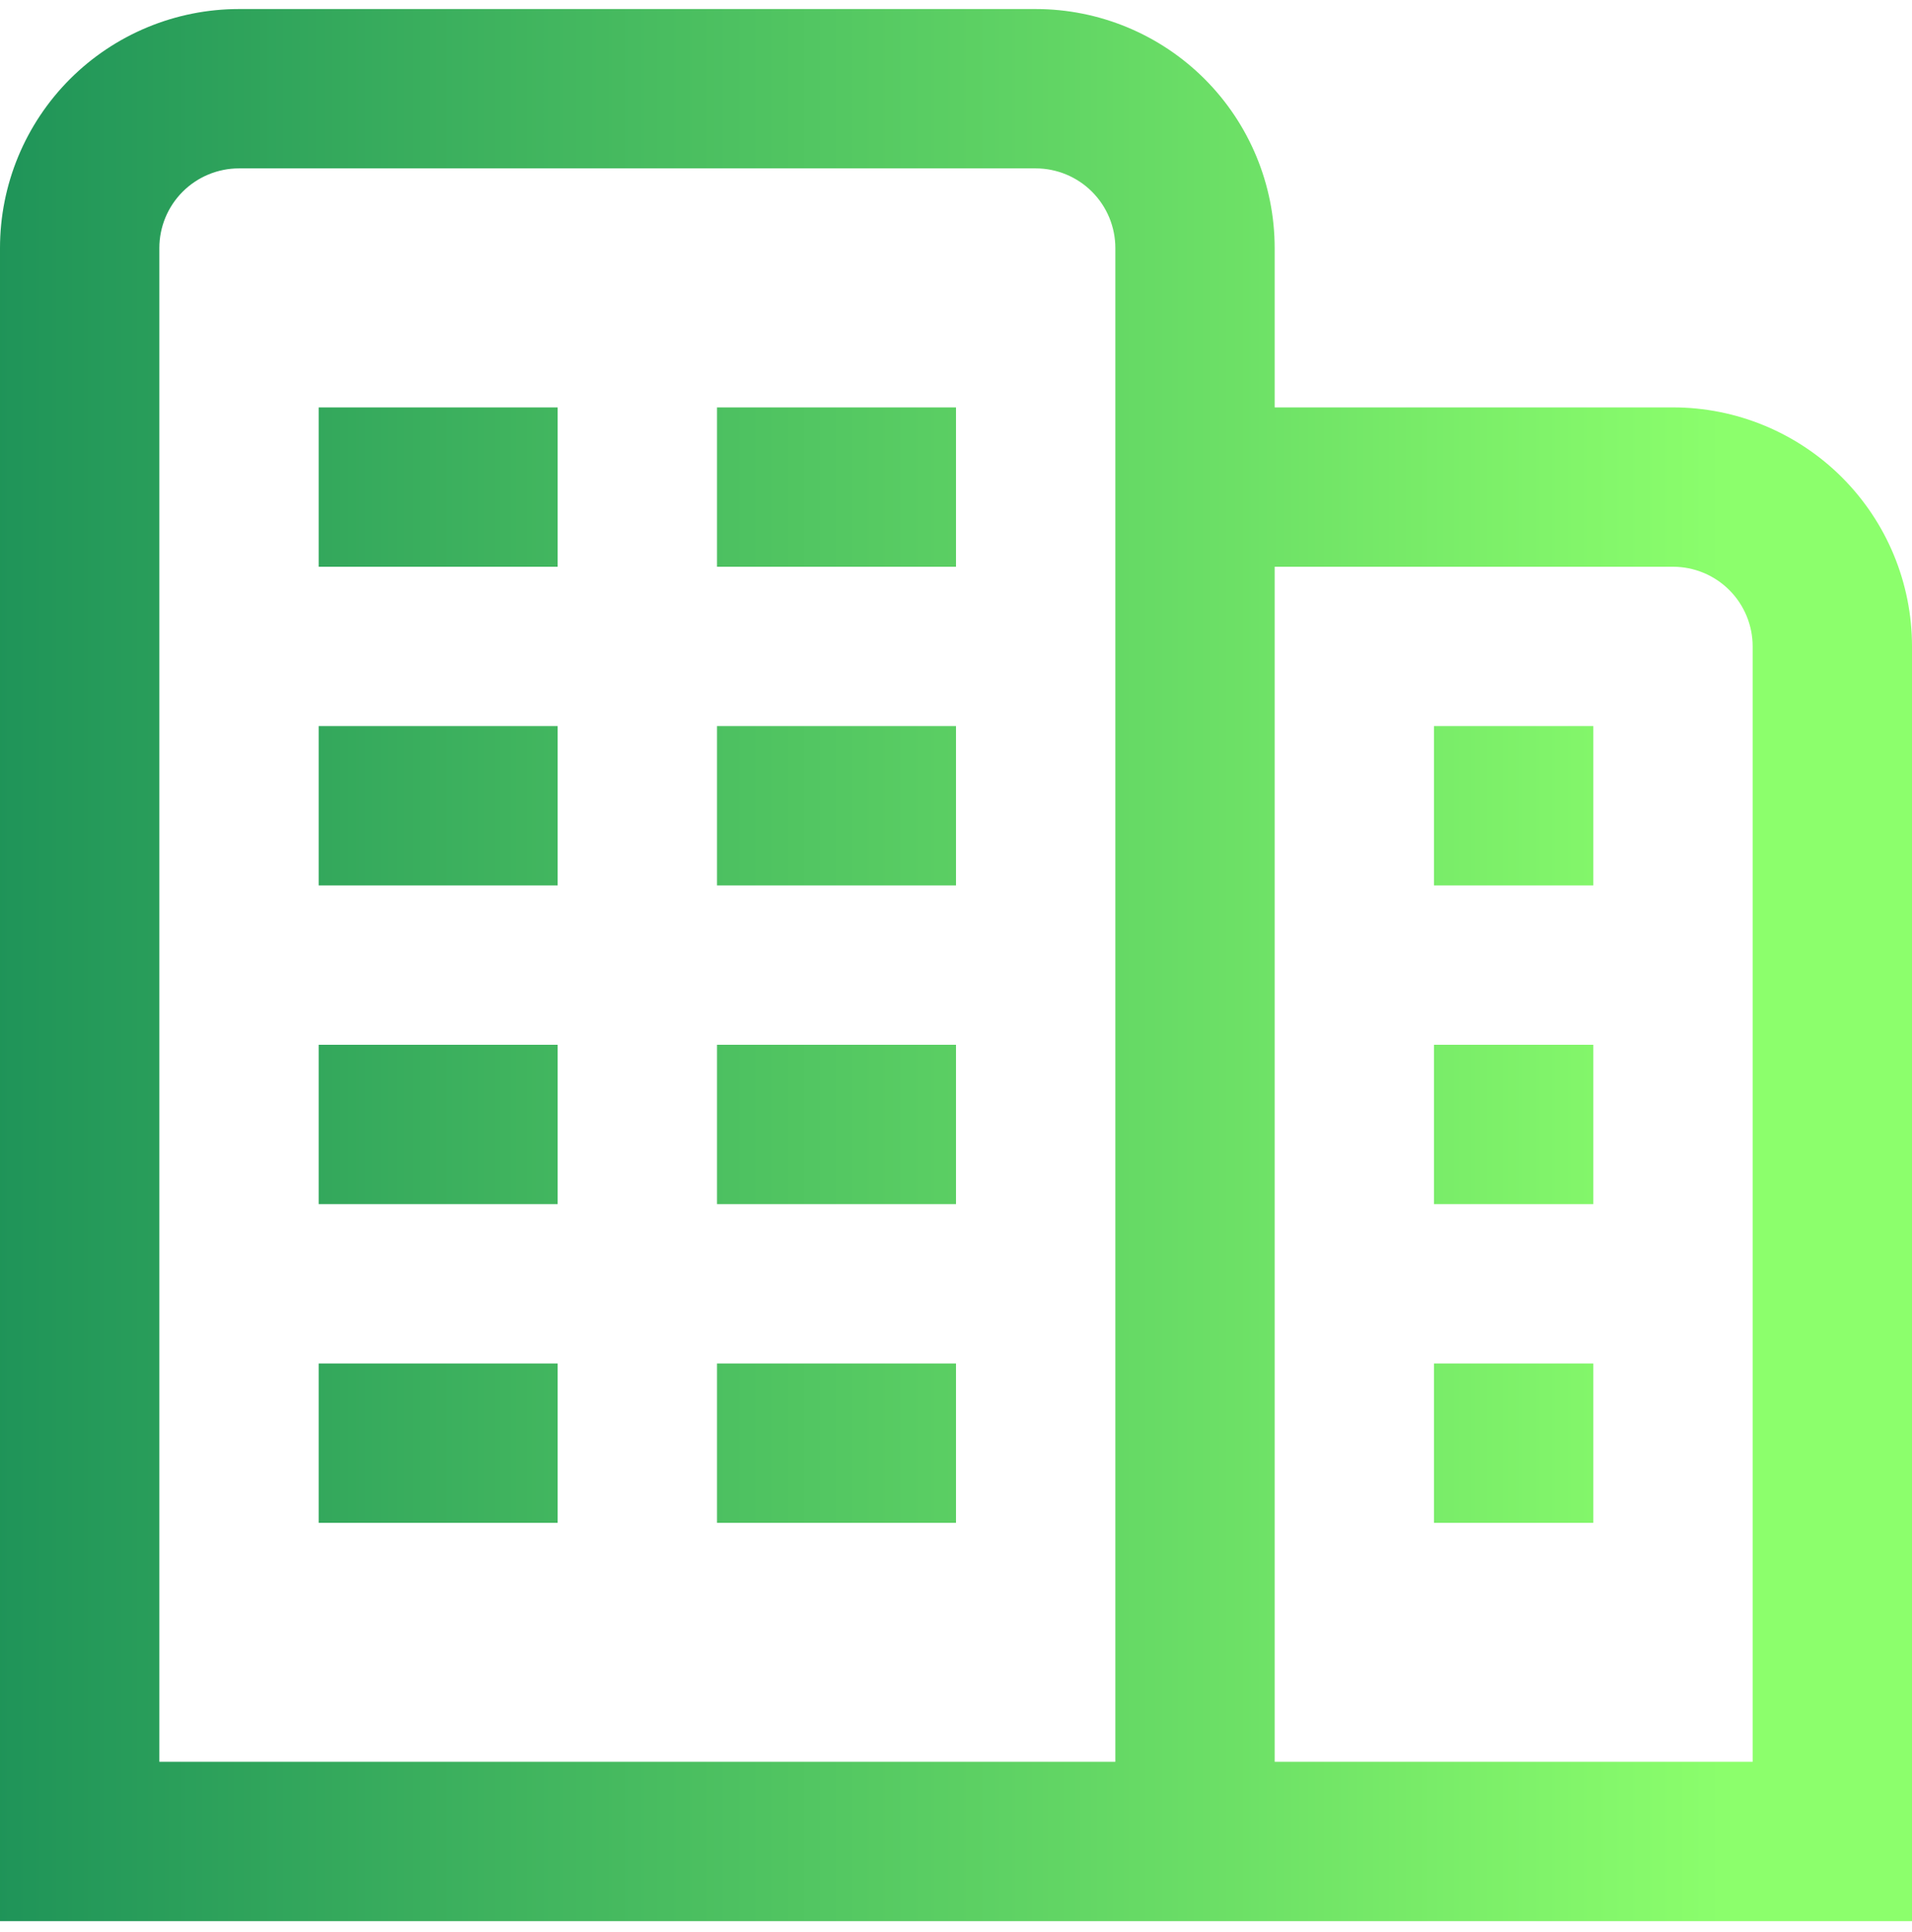 <svg width="95" height="96" viewBox="0 0 95 96" fill="none" xmlns="http://www.w3.org/2000/svg">
<g clip-path="url(#clip0_53_112)">
<path d="M15.833 51.908H27.708V59.824H15.833V51.908ZM35.625 59.824H47.5V51.908H35.625V59.824ZM15.833 75.657H27.708V67.741H15.833V75.657ZM35.625 75.657H47.5V67.741H35.625V75.657ZM15.833 28.158H27.708V20.241H15.833V28.158ZM35.625 28.158H47.5V20.241H35.625V28.158ZM15.833 43.991H27.708V36.074H15.833V43.991ZM35.625 43.991H47.5V36.074H35.625V43.991ZM95 32.116V95.449H0V12.324C0 9.175 1.251 6.154 3.478 3.927C5.705 1.7 8.726 0.449 11.875 0.449L51.458 0.449C54.608 0.449 57.628 1.7 59.855 3.927C62.082 6.154 63.333 9.175 63.333 12.324V20.241H83.125C86.274 20.241 89.295 21.492 91.522 23.719C93.749 25.946 95 28.966 95 32.116ZM55.417 12.324C55.417 11.274 55 10.268 54.257 9.525C53.515 8.783 52.508 8.366 51.458 8.366H11.875C10.825 8.366 9.818 8.783 9.076 9.525C8.334 10.268 7.917 11.274 7.917 12.324V87.532H55.417V12.324ZM87.083 32.116C87.083 31.066 86.666 30.059 85.924 29.317C85.182 28.575 84.175 28.158 83.125 28.158H63.333V87.532H87.083V32.116ZM71.25 59.824H79.167V51.908H71.25V59.824ZM71.25 75.657H79.167V67.741H71.25V75.657ZM71.25 43.991H79.167V36.074H71.25V43.991Z" fill="url(#paint0_linear_53_112)"/>
</g>
<defs>
<linearGradient id="paint0_linear_53_112" x1="-6.531" y1="47.949" x2="86.391" y2="47.949" gradientUnits="userSpaceOnUse">
<stop stop-color="#178C57"/>
<stop offset="1" stop-color="#8CFF6C"/>
</linearGradient>
<clipPath id="clip0_53_112">
<rect width="95" height="95" fill="white" transform="translate(0 0.449)"/>
</clipPath>
</defs>
</svg>
